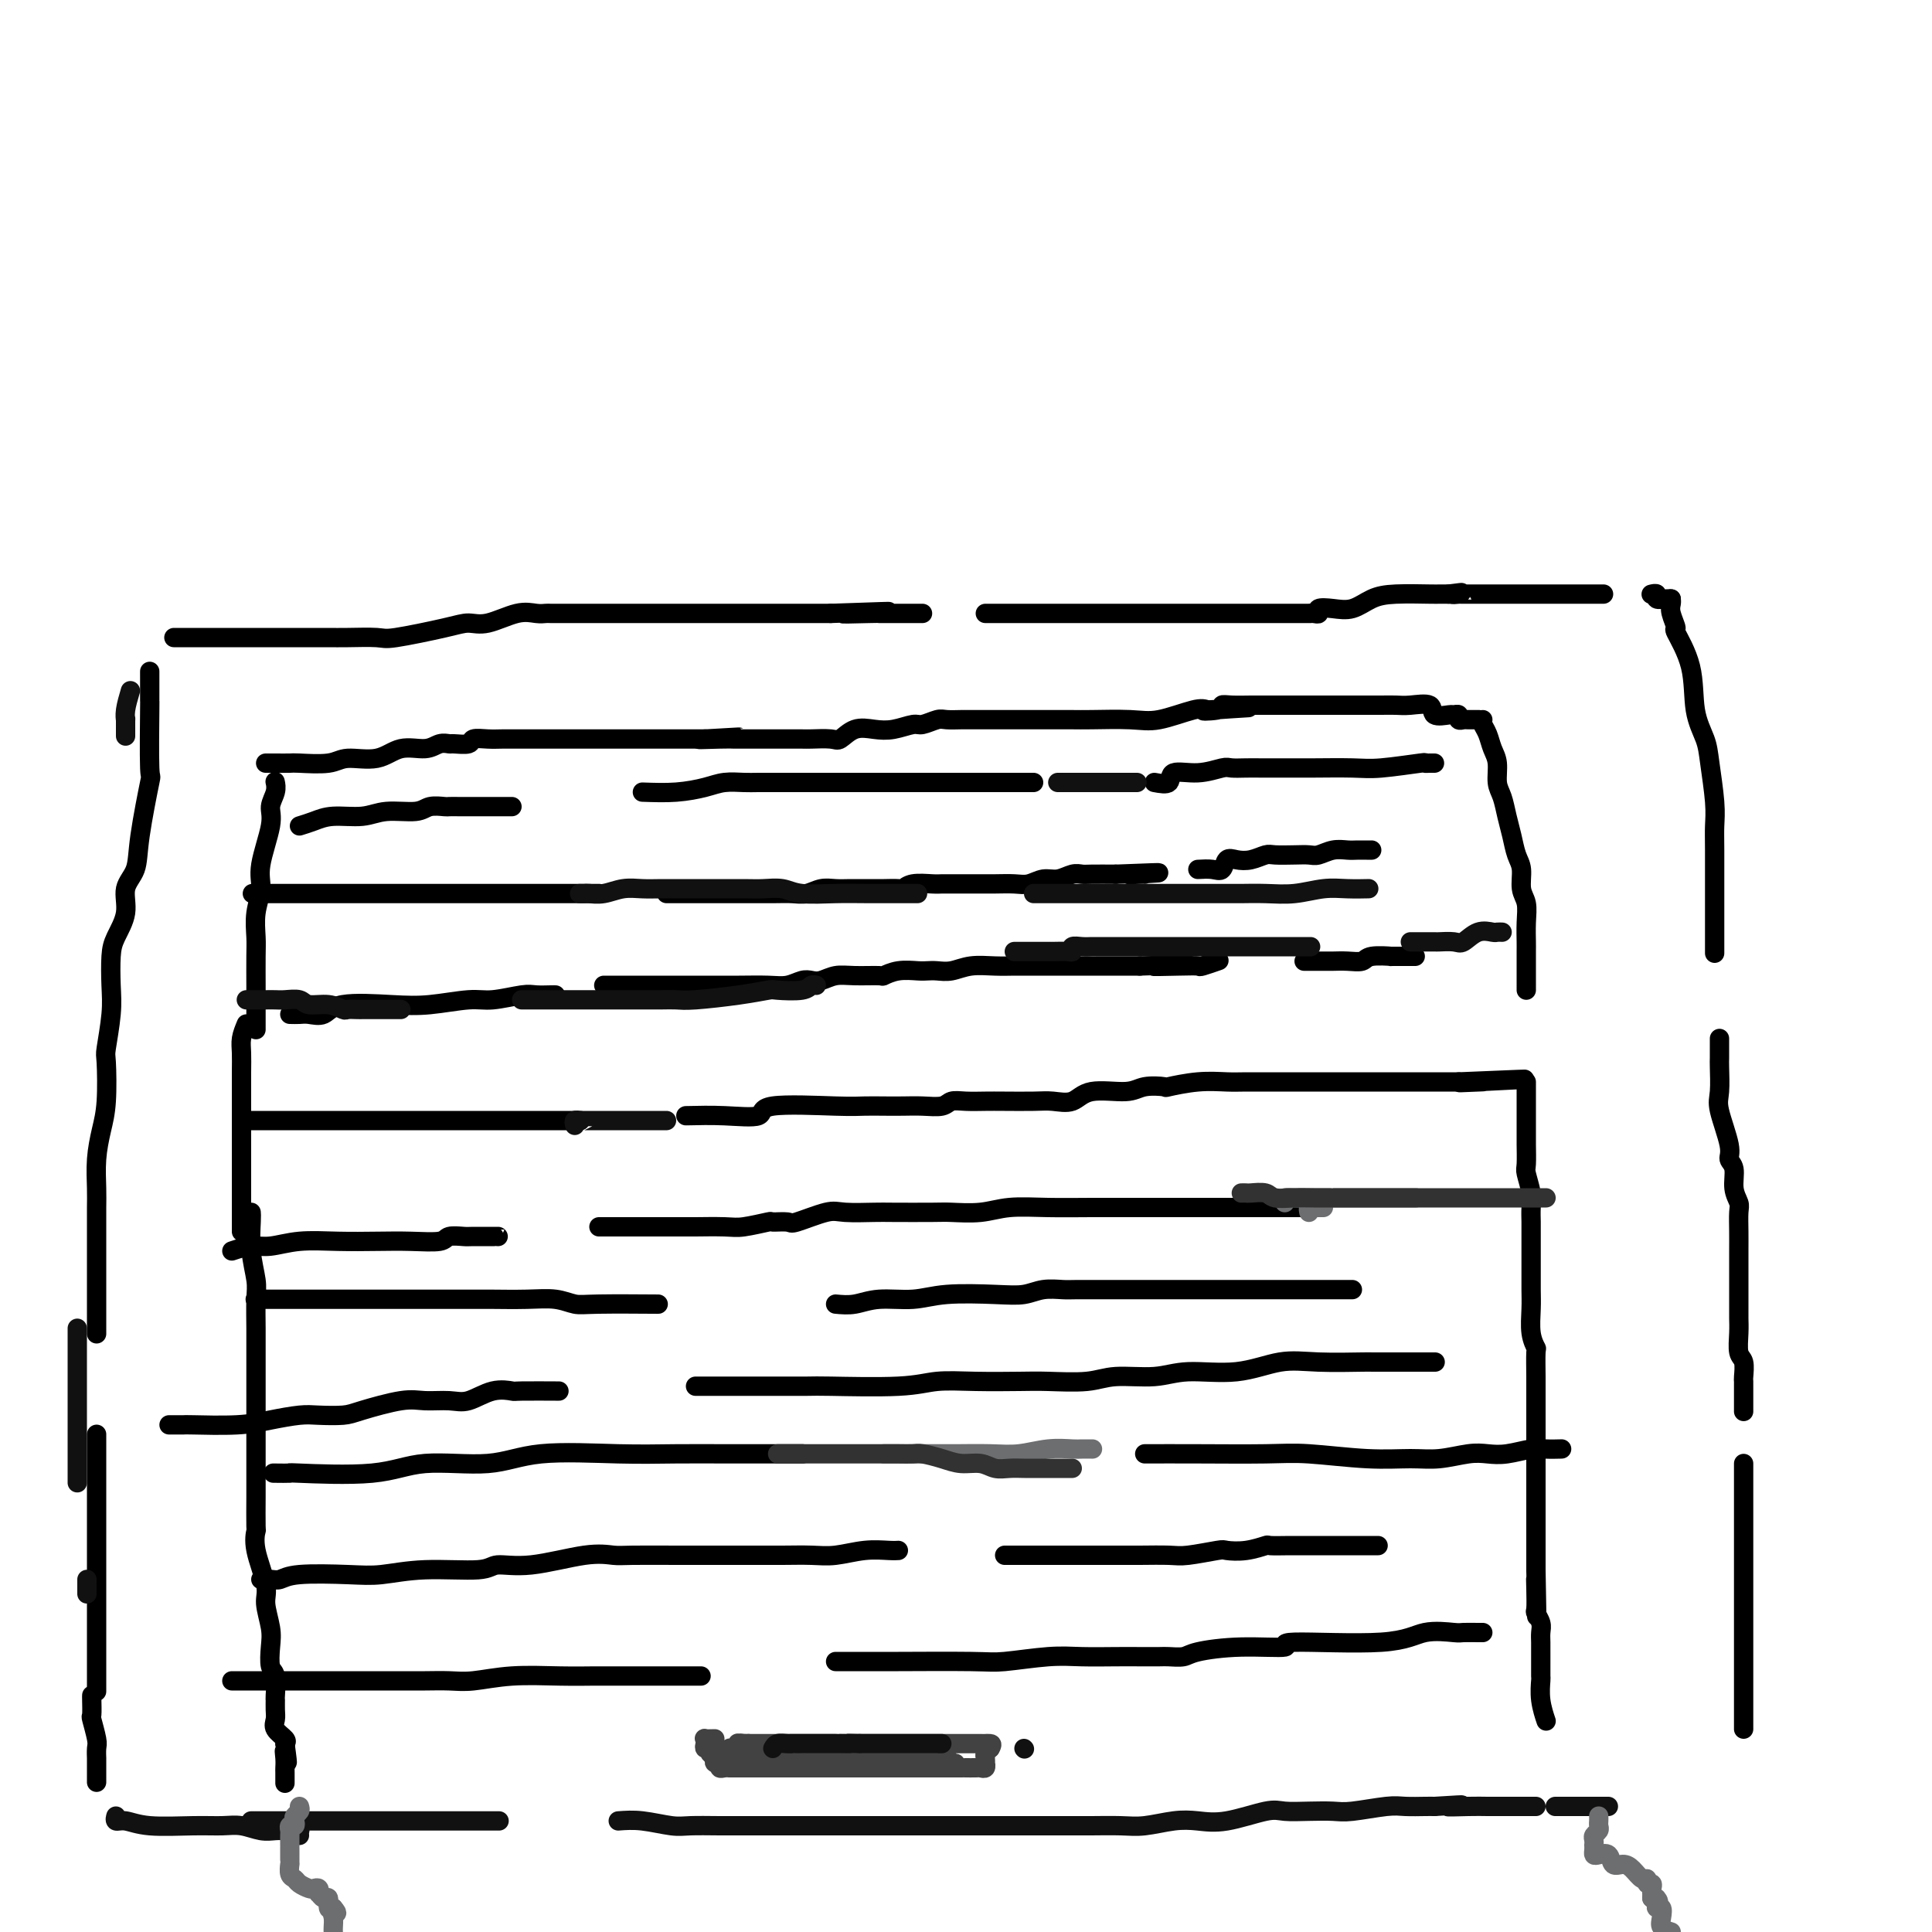 <svg viewBox='0 0 400 400' version='1.1' xmlns='http://www.w3.org/2000/svg' xmlns:xlink='http://www.w3.org/1999/xlink'><g fill='none' stroke='#000000' stroke-width='4' stroke-linecap='round' stroke-linejoin='round'><path d='M31,139c-0.000,0.584 -0.001,1.168 0,1c0.001,-0.168 0.002,-1.088 0,0c-0.002,1.088 -0.008,4.183 0,5c0.008,0.817 0.029,-0.645 0,2c-0.029,2.645 -0.107,9.396 0,12c0.107,2.604 0.398,1.062 0,3c-0.398,1.938 -1.486,7.355 -2,11c-0.514,3.645 -0.453,5.519 -1,7c-0.547,1.481 -1.702,2.569 -2,4c-0.298,1.431 0.261,3.205 0,5c-0.261,1.795 -1.342,3.613 -2,5c-0.658,1.387 -0.895,2.344 -1,4c-0.105,1.656 -0.080,4.010 0,6c0.080,1.990 0.215,3.615 0,6c-0.215,2.385 -0.779,5.528 -1,7c-0.221,1.472 -0.098,1.272 0,3c0.098,1.728 0.170,5.385 0,8c-0.170,2.615 -0.581,4.188 -1,6c-0.419,1.812 -0.844,3.863 -1,6c-0.156,2.137 -0.042,4.361 0,6c0.042,1.639 0.011,2.693 0,4c-0.011,1.307 -0.003,2.866 0,4c0.003,1.134 0.001,1.843 0,3c-0.001,1.157 -0.000,2.760 0,4c0.000,1.240 0.000,2.115 0,3c-0.000,0.885 -0.000,1.778 0,3c0.000,1.222 0.000,2.771 0,4c-0.000,1.229 -0.000,2.139 0,3c0.000,0.861 0.000,1.675 0,2c-0.000,0.325 -0.000,0.163 0,0'/><path d='M20,297c0.000,-0.085 0.000,-0.171 0,1c0.000,1.171 0.000,3.597 0,5c0.000,1.403 0.000,1.782 0,3c0.000,1.218 0.000,3.276 0,5c0.000,1.724 0.000,3.113 0,4c0.000,0.887 0.000,1.272 0,2c0.000,0.728 0.000,1.799 0,3c0.000,1.201 0.000,2.531 0,4c0.000,1.469 0.000,3.078 0,4c-0.000,0.922 -0.000,1.156 0,2c0.000,0.844 0.000,2.296 0,3c0.000,0.704 0.000,0.658 0,1c0.000,0.342 0.000,1.072 0,2c0.000,0.928 -0.000,2.054 0,3c0.000,0.946 0.000,1.711 0,3c0.000,1.289 -0.000,3.102 0,4c0.000,0.898 0.000,0.880 0,1c0.000,0.120 -0.000,0.379 0,1c0.000,0.621 0.000,1.606 0,2c0.000,0.394 0.000,0.197 0,0'/><path d='M36,132c0.718,-0.000 1.435,-0.000 2,0c0.565,0.000 0.977,0.000 2,0c1.023,-0.000 2.658,-0.000 4,0c1.342,0.000 2.390,0.000 4,0c1.610,-0.000 3.783,-0.000 5,0c1.217,0.000 1.477,0.002 4,0c2.523,-0.002 7.308,-0.007 10,0c2.692,0.007 3.290,0.026 5,0c1.710,-0.026 4.531,-0.096 6,0c1.469,0.096 1.586,0.358 4,0c2.414,-0.358 7.126,-1.336 10,-2c2.874,-0.664 3.912,-1.015 5,-1c1.088,0.015 2.227,0.396 4,0c1.773,-0.396 4.181,-1.570 6,-2c1.819,-0.430 3.050,-0.115 4,0c0.950,0.115 1.619,0.031 2,0c0.381,-0.031 0.475,-0.008 1,0c0.525,0.008 1.481,0.002 2,0c0.519,-0.002 0.602,-0.001 1,0c0.398,0.001 1.111,0.000 2,0c0.889,-0.000 1.953,-0.000 3,0c1.047,0.000 2.076,0.000 4,0c1.924,-0.000 4.744,-0.000 7,0c2.256,0.000 3.948,0.000 6,0c2.052,-0.000 4.463,-0.000 7,0c2.537,0.000 5.199,0.000 7,0c1.801,-0.000 2.739,-0.000 4,0c1.261,0.000 2.843,0.000 4,0c1.157,-0.000 1.888,-0.000 3,0c1.112,0.000 2.603,0.000 4,0c1.397,-0.000 2.698,-0.000 4,0'/><path d='M172,127c21.722,-0.774 8.027,-0.207 4,0c-4.027,0.207 1.615,0.056 4,0c2.385,-0.056 1.515,-0.015 2,0c0.485,0.015 2.326,0.004 4,0c1.674,-0.004 3.181,-0.001 4,0c0.819,0.001 0.948,0.000 1,0c0.052,-0.000 0.026,-0.000 0,0'/><path d='M204,127c0.061,0.000 0.122,0.000 1,0c0.878,-0.000 2.574,-0.000 3,0c0.426,0.000 -0.417,0.000 0,0c0.417,-0.000 2.093,-0.000 4,0c1.907,0.000 4.046,0.000 6,0c1.954,-0.000 3.724,-0.000 5,0c1.276,0.000 2.058,0.000 3,0c0.942,-0.000 2.044,-0.000 3,0c0.956,0.000 1.766,0.000 2,0c0.234,-0.000 -0.108,-0.000 0,0c0.108,0.000 0.668,0.000 1,0c0.332,-0.000 0.438,-0.000 1,0c0.562,0.000 1.581,0.000 2,0c0.419,-0.000 0.240,-0.000 1,0c0.760,0.000 2.460,0.000 4,0c1.540,-0.000 2.922,-0.000 6,0c3.078,0.000 7.854,0.000 11,0c3.146,-0.000 4.664,-0.000 6,0c1.336,0.000 2.492,0.001 4,0c1.508,-0.001 3.369,-0.004 4,0c0.631,0.004 0.034,0.015 0,0c-0.034,-0.015 0.497,-0.055 1,0c0.503,0.055 0.980,0.204 1,0c0.020,-0.204 -0.417,-0.762 0,-1c0.417,-0.238 1.688,-0.155 3,0c1.312,0.155 2.665,0.381 4,0c1.335,-0.381 2.650,-1.370 4,-2c1.350,-0.630 2.733,-0.901 5,-1c2.267,-0.099 5.418,-0.027 7,0c1.582,0.027 1.595,0.008 2,0c0.405,-0.008 1.203,-0.004 2,0'/><path d='M300,123c4.650,-0.619 1.774,-0.166 1,0c-0.774,0.166 0.555,0.044 1,0c0.445,-0.044 0.008,-0.012 0,0c-0.008,0.012 0.413,0.003 1,0c0.587,-0.003 1.339,-0.001 2,0c0.661,0.001 1.229,0.000 2,0c0.771,-0.000 1.744,-0.000 3,0c1.256,0.000 2.795,0.000 4,0c1.205,-0.000 2.076,-0.000 3,0c0.924,0.000 1.900,0.000 3,0c1.100,-0.000 2.323,-0.000 3,0c0.677,0.000 0.808,0.000 1,0c0.192,-0.000 0.447,-0.000 1,0c0.553,0.000 1.405,0.000 2,0c0.595,-0.000 0.933,-0.000 1,0c0.067,0.000 -0.136,0.000 0,0c0.136,-0.000 0.611,-0.000 1,0c0.389,0.000 0.692,0.000 1,0c0.308,-0.000 0.621,-0.000 1,0c0.379,0.000 0.822,0.000 1,0c0.178,-0.000 0.089,-0.000 0,0'/><path d='M342,123c-0.127,0.030 -0.255,0.061 0,0c0.255,-0.061 0.891,-0.212 1,0c0.109,0.212 -0.311,0.789 0,1c0.311,0.211 1.353,0.057 2,0c0.647,-0.057 0.899,-0.016 1,0c0.101,0.016 0.050,0.008 0,0'/><path d='M346,124c0.037,0.290 0.073,0.580 0,1c-0.073,0.420 -0.256,0.971 0,2c0.256,1.029 0.951,2.536 1,3c0.049,0.464 -0.548,-0.116 0,1c0.548,1.116 2.242,3.929 3,7c0.758,3.071 0.581,6.400 1,9c0.419,2.600 1.433,4.469 2,6c0.567,1.531 0.688,2.723 1,5c0.312,2.277 0.816,5.639 1,8c0.184,2.361 0.049,3.721 0,5c-0.049,1.279 -0.013,2.476 0,5c0.013,2.524 0.004,6.376 0,8c-0.004,1.624 -0.001,1.021 0,2c0.001,0.979 0.000,3.541 0,5c-0.000,1.459 -0.000,1.814 0,2c0.000,0.186 0.000,0.204 0,1c-0.000,0.796 -0.000,2.370 0,3c0.000,0.630 0.000,0.315 0,0'/><path d='M356,215c0.005,1.597 0.009,3.194 0,4c-0.009,0.806 -0.032,0.821 0,2c0.032,1.179 0.118,3.521 0,5c-0.118,1.479 -0.439,2.093 0,4c0.439,1.907 1.638,5.106 2,7c0.362,1.894 -0.113,2.484 0,3c0.113,0.516 0.815,0.959 1,2c0.185,1.041 -0.147,2.679 0,4c0.147,1.321 0.771,2.324 1,3c0.229,0.676 0.061,1.026 0,2c-0.061,0.974 -0.016,2.572 0,4c0.016,1.428 0.004,2.686 0,4c-0.004,1.314 -0.001,2.685 0,4c0.001,1.315 -0.001,2.573 0,4c0.001,1.427 0.004,3.024 0,4c-0.004,0.976 -0.015,1.330 0,2c0.015,0.670 0.057,1.656 0,3c-0.057,1.344 -0.211,3.045 0,4c0.211,0.955 0.789,1.164 1,2c0.211,0.836 0.057,2.299 0,3c-0.057,0.701 -0.015,0.640 0,1c0.015,0.360 0.004,1.141 0,2c-0.004,0.859 -0.001,1.797 0,2c0.001,0.203 0.000,-0.330 0,0c-0.000,0.330 -0.000,1.523 0,2c0.000,0.477 0.000,0.239 0,0'/><path d='M361,303c0.000,1.445 0.000,2.890 0,4c0.000,1.110 0.000,1.884 0,3c0.000,1.116 0.000,2.574 0,4c0.000,1.426 0.000,2.818 0,4c0.000,1.182 0.000,2.152 0,3c0.000,0.848 0.000,1.573 0,3c0.000,1.427 0.000,3.555 0,5c0.000,1.445 -0.000,2.206 0,3c0.000,0.794 0.000,1.621 0,2c0.000,0.379 0.000,0.309 0,1c0.000,0.691 0.000,2.142 0,3c0.000,0.858 0.000,1.123 0,2c0.000,0.877 0.000,2.366 0,3c0.000,0.634 0.000,0.411 0,1c0.000,0.589 0.000,1.988 0,3c0.000,1.012 0.000,1.636 0,2c0.000,0.364 0.000,0.468 0,1c0.000,0.532 0.000,1.491 0,2c0.000,0.509 0.000,0.567 0,1c0.000,0.433 0.000,1.240 0,2c0.000,0.760 0.000,1.474 0,2c0.000,0.526 0.000,0.865 0,1c0.000,0.135 0.000,0.068 0,0'/><path d='M19,351c-0.008,0.084 -0.016,0.168 0,1c0.016,0.832 0.057,2.413 0,3c-0.057,0.587 -0.211,0.180 0,1c0.211,0.820 0.789,2.868 1,4c0.211,1.132 0.057,1.350 0,2c-0.057,0.650 -0.015,1.732 0,2c0.015,0.268 0.004,-0.278 0,0c-0.004,0.278 -0.001,1.381 0,2c0.001,0.619 0.000,0.753 0,1c-0.000,0.247 -0.000,0.605 0,1c0.000,0.395 0.000,0.827 0,1c-0.000,0.173 -0.000,0.086 0,0'/><path d='M57,162c-0.035,-0.153 -0.070,-0.306 0,0c0.070,0.306 0.244,1.070 0,2c-0.244,0.930 -0.906,2.025 -1,3c-0.094,0.975 0.381,1.829 0,4c-0.381,2.171 -1.619,5.660 -2,8c-0.381,2.340 0.094,3.533 0,5c-0.094,1.467 -0.757,3.208 -1,5c-0.243,1.792 -0.065,3.635 0,5c0.065,1.365 0.017,2.252 0,4c-0.017,1.748 -0.005,4.357 0,6c0.005,1.643 0.001,2.322 0,3c-0.001,0.678 -0.000,1.357 0,2c0.000,0.643 0.000,1.250 0,2c-0.000,0.750 -0.000,1.643 0,2c0.000,0.357 0.000,0.179 0,0'/><path d='M52,251c0.030,0.327 0.061,0.653 0,2c-0.061,1.347 -0.212,3.714 0,6c0.212,2.286 0.789,4.491 1,6c0.211,1.509 0.057,2.322 0,4c-0.057,1.678 -0.015,4.220 0,6c0.015,1.780 0.004,2.798 0,4c-0.004,1.202 -0.001,2.589 0,4c0.001,1.411 0.000,2.846 0,4c-0.000,1.154 -0.000,2.027 0,3c0.000,0.973 0.000,2.045 0,3c-0.000,0.955 0.000,1.792 0,3c-0.000,1.208 -0.000,2.787 0,4c0.000,1.213 0.001,2.060 0,3c-0.001,0.940 -0.002,1.974 0,3c0.002,1.026 0.008,2.046 0,4c-0.008,1.954 -0.031,4.842 0,6c0.031,1.158 0.117,0.585 0,1c-0.117,0.415 -0.438,1.817 0,4c0.438,2.183 1.633,5.145 2,7c0.367,1.855 -0.094,2.602 0,4c0.094,1.398 0.743,3.447 1,5c0.257,1.553 0.121,2.611 0,4c-0.121,1.389 -0.229,3.110 0,4c0.229,0.890 0.794,0.948 1,2c0.206,1.052 0.053,3.097 0,4c-0.053,0.903 -0.007,0.665 0,1c0.007,0.335 -0.026,1.242 0,2c0.026,0.758 0.110,1.368 0,2c-0.110,0.632 -0.414,1.285 0,2c0.414,0.715 1.547,1.490 2,2c0.453,0.510 0.227,0.755 0,1'/><path d='M59,361c0.928,6.611 0.249,3.138 0,2c-0.249,-1.138 -0.067,0.060 0,1c0.067,0.940 0.018,1.623 0,2c-0.018,0.377 -0.005,0.448 0,1c0.005,0.552 0.001,1.586 0,2c-0.001,0.414 -0.001,0.207 0,0'/><path d='M55,158c0.523,-0.003 1.047,-0.005 2,0c0.953,0.005 2.337,0.018 3,0c0.663,-0.018 0.605,-0.065 2,0c1.395,0.065 4.243,0.243 6,0c1.757,-0.243 2.424,-0.906 4,-1c1.576,-0.094 4.062,0.381 6,0c1.938,-0.381 3.329,-1.619 5,-2c1.671,-0.381 3.621,0.095 5,0c1.379,-0.095 2.185,-0.761 3,-1c0.815,-0.239 1.639,-0.050 2,0c0.361,0.050 0.260,-0.039 1,0c0.740,0.039 2.323,0.207 3,0c0.677,-0.207 0.449,-0.787 1,-1c0.551,-0.213 1.880,-0.057 3,0c1.120,0.057 2.031,0.015 3,0c0.969,-0.015 1.998,-0.004 3,0c1.002,0.004 1.979,0.001 3,0c1.021,-0.001 2.088,-0.000 3,0c0.912,0.000 1.670,0.000 2,0c0.330,-0.000 0.231,-0.000 1,0c0.769,0.000 2.405,0.000 4,0c1.595,-0.000 3.147,-0.000 5,0c1.853,0.000 4.006,0.000 5,0c0.994,-0.000 0.827,-0.000 2,0c1.173,0.000 3.684,0.000 5,0c1.316,-0.000 1.435,-0.000 2,0c0.565,0.000 1.575,0.000 2,0c0.425,-0.000 0.264,-0.000 1,0c0.736,0.000 2.368,0.000 4,0'/><path d='M146,153c13.937,-0.774 3.279,-0.207 0,0c-3.279,0.207 0.820,0.056 3,0c2.180,-0.056 2.440,-0.015 3,0c0.560,0.015 1.418,0.004 3,0c1.582,-0.004 3.888,-0.002 5,0c1.112,0.002 1.032,0.002 2,0c0.968,-0.002 2.986,-0.008 4,0c1.014,0.008 1.026,0.030 2,0c0.974,-0.030 2.910,-0.112 4,0c1.090,0.112 1.336,0.418 2,0c0.664,-0.418 1.748,-1.561 3,-2c1.252,-0.439 2.671,-0.174 4,0c1.329,0.174 2.567,0.257 4,0c1.433,-0.257 3.059,-0.853 4,-1c0.941,-0.147 1.195,0.157 2,0c0.805,-0.157 2.161,-0.774 3,-1c0.839,-0.226 1.159,-0.061 2,0c0.841,0.061 2.201,0.016 3,0c0.799,-0.016 1.035,-0.004 1,0c-0.035,0.004 -0.342,0.001 0,0c0.342,-0.001 1.332,-0.000 2,0c0.668,0.000 1.015,0.000 2,0c0.985,-0.000 2.608,0.000 4,0c1.392,-0.000 2.553,-0.001 4,0c1.447,0.001 3.181,0.002 5,0c1.819,-0.002 3.723,-0.008 5,0c1.277,0.008 1.928,0.030 4,0c2.072,-0.030 5.566,-0.111 8,0c2.434,0.111 3.809,0.415 6,0c2.191,-0.415 5.197,-1.547 7,-2c1.803,-0.453 2.401,-0.226 3,0'/><path d='M250,147c16.266,-0.944 4.931,-0.306 1,0c-3.931,0.306 -0.460,0.278 1,0c1.460,-0.278 0.907,-0.807 1,-1c0.093,-0.193 0.831,-0.052 2,0c1.169,0.052 2.769,0.014 4,0c1.231,-0.014 2.095,-0.004 4,0c1.905,0.004 4.853,0.001 7,0c2.147,-0.001 3.493,-0.000 5,0c1.507,0.000 3.176,0.000 4,0c0.824,-0.000 0.804,0.000 1,0c0.196,-0.000 0.608,-0.000 1,0c0.392,0.000 0.764,0.001 1,0c0.236,-0.001 0.337,-0.002 1,0c0.663,0.002 1.888,0.008 3,0c1.112,-0.008 2.113,-0.030 3,0c0.887,0.030 1.662,0.114 3,0c1.338,-0.114 3.238,-0.424 4,0c0.762,0.424 0.385,1.581 1,2c0.615,0.419 2.221,0.098 3,0c0.779,-0.098 0.732,0.026 1,0c0.268,-0.026 0.850,-0.203 1,0c0.150,0.203 -0.131,0.786 0,1c0.131,0.214 0.674,0.057 1,0c0.326,-0.057 0.434,-0.015 1,0c0.566,0.015 1.590,0.004 2,0c0.410,-0.004 0.205,-0.002 0,0'/><path d='M307,149c-0.091,0.270 -0.183,0.541 0,1c0.183,0.459 0.640,1.108 1,2c0.360,0.892 0.621,2.027 1,3c0.379,0.973 0.875,1.785 1,3c0.125,1.215 -0.122,2.832 0,4c0.122,1.168 0.611,1.886 1,3c0.389,1.114 0.678,2.623 1,4c0.322,1.377 0.679,2.622 1,4c0.321,1.378 0.608,2.888 1,4c0.392,1.112 0.890,1.825 1,3c0.110,1.175 -0.167,2.813 0,4c0.167,1.187 0.777,1.924 1,3c0.223,1.076 0.060,2.491 0,4c-0.060,1.509 -0.016,3.112 0,4c0.016,0.888 0.004,1.061 0,2c-0.004,0.939 -0.001,2.643 0,4c0.001,1.357 0.000,2.365 0,3c-0.000,0.635 -0.000,0.896 0,1c0.000,0.104 0.000,0.052 0,0'/><path d='M316,224c0.000,0.536 0.000,1.072 0,2c-0.000,0.928 -0.001,2.249 0,4c0.001,1.751 0.004,3.932 0,5c-0.004,1.068 -0.015,1.023 0,2c0.015,0.977 0.057,2.976 0,4c-0.057,1.024 -0.211,1.074 0,2c0.211,0.926 0.789,2.729 1,4c0.211,1.271 0.057,2.009 0,3c-0.057,0.991 -0.015,2.236 0,3c0.015,0.764 0.004,1.049 0,2c-0.004,0.951 -0.002,2.568 0,4c0.002,1.432 0.004,2.679 0,4c-0.004,1.321 -0.015,2.718 0,4c0.015,1.282 0.057,2.450 0,4c-0.057,1.550 -0.211,3.481 0,5c0.211,1.519 0.789,2.624 1,3c0.211,0.376 0.057,0.021 0,1c-0.057,0.979 -0.015,3.291 0,5c0.015,1.709 0.004,2.814 0,4c-0.004,1.186 -0.001,2.454 0,4c0.001,1.546 0.000,3.371 0,4c-0.000,0.629 -0.000,0.061 0,1c0.000,0.939 0.000,3.385 0,5c-0.000,1.615 -0.000,2.401 0,3c0.000,0.599 0.000,1.013 0,2c-0.000,0.987 -0.000,2.548 0,3c0.000,0.452 0.000,-0.205 0,1c-0.000,1.205 -0.000,4.271 0,6c0.000,1.729 0.000,2.119 0,3c-0.000,0.881 -0.000,2.252 0,3c0.000,0.748 0.000,0.874 0,1'/><path d='M318,325c0.311,16.593 0.087,7.576 0,4c-0.087,-3.576 -0.037,-1.713 0,0c0.037,1.713 0.063,3.274 0,4c-0.063,0.726 -0.213,0.618 0,1c0.213,0.382 0.789,1.256 1,2c0.211,0.744 0.056,1.359 0,2c-0.056,0.641 -0.015,1.307 0,2c0.015,0.693 0.003,1.412 0,2c-0.003,0.588 0.003,1.044 0,2c-0.003,0.956 -0.015,2.410 0,3c0.015,0.590 0.056,0.316 0,1c-0.056,0.684 -0.211,2.328 0,4c0.211,1.672 0.788,3.373 1,4c0.212,0.627 0.061,0.179 0,0c-0.061,-0.179 -0.030,-0.090 0,0'/><path d='M51,212c-0.423,1.017 -0.845,2.033 -1,3c-0.155,0.967 -0.041,1.884 0,3c0.041,1.116 0.011,2.430 0,4c-0.011,1.570 -0.003,3.395 0,4c0.003,0.605 0.001,-0.010 0,1c-0.001,1.010 -0.000,3.645 0,5c0.000,1.355 0.000,1.430 0,2c-0.000,0.570 -0.000,1.637 0,2c0.000,0.363 0.000,0.023 0,1c-0.000,0.977 -0.000,3.270 0,4c0.000,0.730 0.000,-0.104 0,0c-0.000,0.104 -0.000,1.145 0,2c0.000,0.855 0.000,1.523 0,2c-0.000,0.477 -0.000,0.761 0,1c0.000,0.239 0.000,0.431 0,1c-0.000,0.569 -0.000,1.514 0,2c0.000,0.486 0.000,0.512 0,1c-0.000,0.488 -0.000,1.437 0,2c0.000,0.563 0.000,0.738 0,1c-0.000,0.262 -0.000,0.609 0,1c0.000,0.391 0.000,0.826 0,1c-0.000,0.174 -0.000,0.087 0,0'/><path d='M62,171c0.968,-0.301 1.936,-0.601 3,-1c1.064,-0.399 2.223,-0.895 4,-1c1.777,-0.105 4.172,0.182 6,0c1.828,-0.182 3.091,-0.833 5,-1c1.909,-0.167 4.465,0.152 6,0c1.535,-0.152 2.048,-0.773 3,-1c0.952,-0.227 2.342,-0.061 3,0c0.658,0.061 0.584,0.016 1,0c0.416,-0.016 1.323,-0.004 2,0c0.677,0.004 1.124,0.001 2,0c0.876,-0.001 2.182,-0.000 3,0c0.818,0.000 1.147,0.000 2,0c0.853,-0.000 2.230,-0.000 3,0c0.770,0.000 0.934,0.000 1,0c0.066,-0.000 0.033,-0.000 0,0'/><path d='M133,164c2.373,0.083 4.745,0.166 7,0c2.255,-0.166 4.392,-0.580 6,-1c1.608,-0.420 2.687,-0.845 4,-1c1.313,-0.155 2.859,-0.042 4,0c1.141,0.042 1.876,0.011 3,0c1.124,-0.011 2.636,-0.003 3,0c0.364,0.003 -0.420,0.001 0,0c0.420,-0.001 2.045,-0.000 3,0c0.955,0.000 1.242,0.000 2,0c0.758,-0.000 1.988,-0.000 3,0c1.012,0.000 1.806,0.000 3,0c1.194,-0.000 2.788,-0.000 4,0c1.212,0.000 2.044,0.000 3,0c0.956,-0.000 2.037,-0.000 3,0c0.963,0.000 1.807,0.000 3,0c1.193,-0.000 2.733,-0.000 4,0c1.267,0.000 2.259,0.000 4,0c1.741,-0.000 4.230,-0.000 6,0c1.770,0.000 2.821,0.000 4,0c1.179,-0.000 2.488,-0.000 4,0c1.512,0.000 3.228,0.000 4,0c0.772,-0.000 0.599,-0.000 1,0c0.401,0.000 1.377,0.000 2,0c0.623,-0.000 0.892,-0.000 1,0c0.108,0.000 0.054,0.000 0,0'/><path d='M239,162c1.269,0.235 2.538,0.469 3,0c0.462,-0.469 0.119,-1.642 1,-2c0.881,-0.358 2.988,0.100 5,0c2.012,-0.100 3.930,-0.759 5,-1c1.070,-0.241 1.291,-0.065 2,0c0.709,0.065 1.907,0.017 3,0c1.093,-0.017 2.081,-0.005 3,0c0.919,0.005 1.770,0.002 3,0c1.230,-0.002 2.838,-0.004 4,0c1.162,0.004 1.876,0.015 4,0c2.124,-0.015 5.658,-0.057 8,0c2.342,0.057 3.493,0.211 6,0c2.507,-0.211 6.371,-0.789 8,-1c1.629,-0.211 1.024,-0.057 1,0c-0.024,0.057 0.532,0.015 1,0c0.468,-0.015 0.848,-0.004 1,0c0.152,0.004 0.076,0.002 0,0'/><path d='M53,185c-0.666,0.000 -1.333,0.000 0,0c1.333,0.000 4.664,0.000 8,0c3.336,-0.000 6.676,0.000 9,0c2.324,0.000 3.632,0.000 6,0c2.368,0.000 5.798,0.000 8,0c2.202,0.000 3.178,-0.000 4,0c0.822,0.000 1.492,0.000 3,0c1.508,0.000 3.855,0.000 5,0c1.145,0.000 1.086,0.000 2,0c0.914,0.000 2.799,0.000 4,0c1.201,0.000 1.717,0.000 3,0c1.283,-0.000 3.333,0.000 5,0c1.667,0.000 2.951,0.000 4,0c1.049,0.000 1.863,0.000 3,0c1.137,0.000 2.596,-0.000 3,0c0.404,0.000 -0.245,-0.000 0,0c0.245,0.000 1.386,-0.000 2,0c0.614,0.000 0.701,-0.000 1,0c0.299,0.000 0.811,-0.000 1,0c0.189,0.000 0.054,-0.000 0,0c-0.054,0.000 -0.027,0.000 0,0'/><path d='M138,185c0.149,-0.000 0.299,-0.000 1,0c0.701,0.000 1.955,0.000 3,0c1.045,-0.000 1.883,-0.000 3,0c1.117,0.000 2.515,0.001 4,0c1.485,-0.001 3.058,-0.004 5,0c1.942,0.004 4.252,0.015 6,0c1.748,-0.015 2.932,-0.057 4,0c1.068,0.057 2.019,0.211 3,0c0.981,-0.211 1.993,-0.789 3,-1c1.007,-0.211 2.011,-0.057 3,0c0.989,0.057 1.965,0.015 3,0c1.035,-0.015 2.130,-0.004 3,0c0.870,0.004 1.514,0.002 2,0c0.486,-0.002 0.814,-0.004 1,0c0.186,0.004 0.231,0.015 1,0c0.769,-0.015 2.261,-0.057 3,0c0.739,0.057 0.723,0.211 1,0c0.277,-0.211 0.846,-0.789 2,-1c1.154,-0.211 2.891,-0.057 4,0c1.109,0.057 1.588,0.015 2,0c0.412,-0.015 0.757,-0.003 2,0c1.243,0.003 3.386,-0.003 5,0c1.614,0.003 2.700,0.016 4,0c1.300,-0.016 2.813,-0.061 4,0c1.187,0.061 2.048,0.226 3,0c0.952,-0.226 1.996,-0.845 3,-1c1.004,-0.155 1.968,0.155 3,0c1.032,-0.155 2.132,-0.773 3,-1c0.868,-0.227 1.503,-0.061 2,0c0.497,0.061 0.856,0.017 2,0c1.144,-0.017 3.072,-0.009 5,0'/><path d='M231,181c15.249,-0.619 6.871,-0.166 4,0c-2.871,0.166 -0.234,0.045 1,0c1.234,-0.045 1.067,-0.013 1,0c-0.067,0.013 -0.033,0.006 0,0'/><path d='M248,180c1.060,-0.060 2.121,-0.120 3,0c0.879,0.120 1.577,0.421 2,0c0.423,-0.421 0.573,-1.563 1,-2c0.427,-0.437 1.132,-0.170 2,0c0.868,0.170 1.899,0.241 3,0c1.101,-0.241 2.272,-0.796 3,-1c0.728,-0.204 1.013,-0.059 2,0c0.987,0.059 2.677,0.030 4,0c1.323,-0.030 2.280,-0.061 3,0c0.720,0.061 1.205,0.212 2,0c0.795,-0.212 1.901,-0.789 3,-1c1.099,-0.211 2.189,-0.057 3,0c0.811,0.057 1.341,0.015 2,0c0.659,-0.015 1.447,-0.004 2,0c0.553,0.004 0.872,0.001 1,0c0.128,-0.001 0.064,-0.001 0,0'/><path d='M60,210c0.696,0.016 1.391,0.032 2,0c0.609,-0.032 1.131,-0.113 2,0c0.869,0.113 2.084,0.418 3,0c0.916,-0.418 1.533,-1.561 4,-2c2.467,-0.439 6.783,-0.174 10,0c3.217,0.174 5.336,0.257 8,0c2.664,-0.257 5.873,-0.853 8,-1c2.127,-0.147 3.172,0.157 5,0c1.828,-0.157 4.437,-0.774 6,-1c1.563,-0.226 2.079,-0.061 3,0c0.921,0.061 2.248,0.016 3,0c0.752,-0.016 0.929,-0.005 1,0c0.071,0.005 0.035,0.002 0,0'/><path d='M125,204c1.134,0.000 2.268,0.000 3,0c0.732,-0.000 1.062,-0.000 3,0c1.938,0.000 5.486,0.000 7,0c1.514,-0.000 0.996,-0.000 1,0c0.004,0.000 0.532,0.001 2,0c1.468,-0.001 3.878,-0.004 6,0c2.122,0.004 3.958,0.015 6,0c2.042,-0.015 4.290,-0.056 6,0c1.710,0.056 2.884,0.207 4,0c1.116,-0.207 2.176,-0.773 3,-1c0.824,-0.227 1.412,-0.114 2,0c0.588,0.114 1.175,0.228 2,0c0.825,-0.228 1.889,-0.797 3,-1c1.111,-0.203 2.269,-0.040 4,0c1.731,0.040 4.035,-0.042 5,0c0.965,0.042 0.589,0.207 1,0c0.411,-0.207 1.607,-0.787 3,-1c1.393,-0.213 2.983,-0.061 4,0c1.017,0.061 1.461,0.030 2,0c0.539,-0.030 1.173,-0.061 2,0c0.827,0.061 1.848,0.212 3,0c1.152,-0.212 2.436,-0.789 4,-1c1.564,-0.211 3.410,-0.057 5,0c1.590,0.057 2.925,0.015 4,0c1.075,-0.015 1.890,-0.004 3,0c1.110,0.004 2.516,0.001 4,0c1.484,-0.001 3.047,-0.000 5,0c1.953,0.000 4.295,0.000 6,0c1.705,-0.000 2.773,-0.000 4,0c1.227,0.000 2.614,0.000 4,0'/><path d='M236,200c17.899,-0.620 7.147,-0.170 4,0c-3.147,0.170 1.311,0.059 4,0c2.689,-0.059 3.607,-0.067 4,0c0.393,0.067 0.260,0.210 1,0c0.740,-0.210 2.354,-0.774 3,-1c0.646,-0.226 0.323,-0.113 0,0'/><path d='M270,199c0.125,0.001 0.250,0.001 1,0c0.750,-0.001 2.123,-0.004 3,0c0.877,0.004 1.256,0.015 2,0c0.744,-0.015 1.852,-0.057 3,0c1.148,0.057 2.336,0.211 3,0c0.664,-0.211 0.805,-0.789 2,-1c1.195,-0.211 3.445,-0.057 4,0c0.555,0.057 -0.583,0.015 0,0c0.583,-0.015 2.888,-0.004 4,0c1.112,0.004 1.032,0.001 1,0c-0.032,-0.001 -0.016,-0.001 0,0'/><path d='M51,232c1.755,0.000 3.510,0.000 5,0c1.490,0.000 2.716,0.000 6,0c3.284,0.000 8.626,0.000 13,0c4.374,-0.000 7.780,-0.000 11,0c3.220,0.000 6.255,0.000 9,0c2.745,0.000 5.199,0.000 7,0c1.801,-0.000 2.947,0.000 4,0c1.053,0.000 2.013,0.000 3,0c0.987,0.000 2.002,-0.000 3,0c0.998,0.000 1.979,0.000 3,0c1.021,-0.000 2.083,0.000 3,0c0.917,0.000 1.691,0.000 2,0c0.309,-0.000 0.155,0.000 0,0'/><path d='M142,231c2.585,-0.061 5.170,-0.121 8,0c2.830,0.121 5.905,0.425 7,0c1.095,-0.425 0.211,-1.578 3,-2c2.789,-0.422 9.252,-0.113 13,0c3.748,0.113 4.779,0.031 6,0c1.221,-0.031 2.630,-0.012 4,0c1.370,0.012 2.701,0.017 4,0c1.299,-0.017 2.567,-0.057 4,0c1.433,0.057 3.031,0.211 4,0c0.969,-0.211 1.309,-0.789 2,-1c0.691,-0.211 1.734,-0.057 3,0c1.266,0.057 2.755,0.017 4,0c1.245,-0.017 2.248,-0.012 4,0c1.752,0.012 4.255,0.033 6,0c1.745,-0.033 2.734,-0.118 4,0c1.266,0.118 2.810,0.438 4,0c1.190,-0.438 2.027,-1.633 4,-2c1.973,-0.367 5.082,0.094 7,0c1.918,-0.094 2.645,-0.743 4,-1c1.355,-0.257 3.336,-0.121 4,0c0.664,0.121 0.009,0.229 1,0c0.991,-0.229 3.627,-0.793 6,-1c2.373,-0.207 4.482,-0.055 6,0c1.518,0.055 2.445,0.015 4,0c1.555,-0.015 3.737,-0.004 6,0c2.263,0.004 4.606,0.001 7,0c2.394,-0.001 4.838,-0.000 7,0c2.162,0.000 4.044,0.000 6,0c1.956,-0.000 3.988,-0.000 6,0c2.012,0.000 4.003,0.000 6,0c1.997,-0.000 3.998,-0.000 6,0'/><path d='M302,224c25.381,-1.083 8.833,-0.292 3,0c-5.833,0.292 -0.952,0.083 1,0c1.952,-0.083 0.976,-0.042 0,0'/><path d='M48,259c1.369,-0.453 2.738,-0.906 4,-1c1.262,-0.094 2.418,0.171 4,0c1.582,-0.171 3.590,-0.777 6,-1c2.410,-0.223 5.221,-0.064 8,0c2.779,0.064 5.526,0.031 8,0c2.474,-0.031 4.677,-0.061 7,0c2.323,0.061 4.767,0.212 6,0c1.233,-0.212 1.254,-0.789 2,-1c0.746,-0.211 2.218,-0.057 3,0c0.782,0.057 0.875,0.015 2,0c1.125,-0.015 3.281,-0.004 4,0c0.719,0.004 0.001,0.001 0,0c-0.001,-0.001 0.714,-0.000 1,0c0.286,0.000 0.143,0.000 0,0'/><path d='M124,254c1.338,0.001 2.676,0.001 6,0c3.324,-0.001 8.632,-0.004 11,0c2.368,0.004 1.794,0.015 3,0c1.206,-0.015 4.190,-0.057 6,0c1.810,0.057 2.445,0.214 4,0c1.555,-0.214 4.030,-0.797 5,-1c0.970,-0.203 0.434,-0.026 1,0c0.566,0.026 2.235,-0.098 3,0c0.765,0.098 0.626,0.419 2,0c1.374,-0.419 4.262,-1.576 6,-2c1.738,-0.424 2.325,-0.114 4,0c1.675,0.114 4.439,0.032 6,0c1.561,-0.032 1.919,-0.012 4,0c2.081,0.012 5.883,0.017 8,0c2.117,-0.017 2.548,-0.057 4,0c1.452,0.057 3.925,0.211 6,0c2.075,-0.211 3.752,-0.789 6,-1c2.248,-0.211 5.067,-0.057 8,0c2.933,0.057 5.978,0.015 9,0c3.022,-0.015 6.019,-0.004 9,0c2.981,0.004 5.947,0.001 9,0c3.053,-0.001 6.194,-0.000 9,0c2.806,0.000 5.277,0.000 7,0c1.723,-0.000 2.696,-0.000 4,0c1.304,0.000 2.938,0.000 4,0c1.062,-0.000 1.553,-0.000 2,0c0.447,0.000 0.851,0.000 1,0c0.149,-0.000 0.043,-0.000 0,0c-0.043,0.000 -0.021,0.000 0,0'/><path d='M53,269c-0.247,0.000 -0.494,0.000 1,0c1.494,-0.000 4.731,-0.000 8,0c3.269,0.000 6.572,0.000 9,0c2.428,-0.000 3.983,-0.000 6,0c2.017,0.000 4.498,0.000 6,0c1.502,-0.000 2.026,-0.000 4,0c1.974,0.000 5.398,0.000 7,0c1.602,-0.000 1.383,-0.001 2,0c0.617,0.001 2.069,0.004 3,0c0.931,-0.004 1.339,-0.015 3,0c1.661,0.015 4.573,0.057 7,0c2.427,-0.057 4.369,-0.211 6,0c1.631,0.211 2.953,0.789 4,1c1.047,0.211 1.820,0.057 5,0c3.180,-0.057 8.766,-0.016 11,0c2.234,0.016 1.117,0.008 0,0'/><path d='M173,270c1.299,0.121 2.597,0.242 4,0c1.403,-0.242 2.910,-0.849 5,-1c2.090,-0.151 4.764,0.152 7,0c2.236,-0.152 4.034,-0.759 7,-1c2.966,-0.241 7.099,-0.117 10,0c2.901,0.117 4.572,0.228 6,0c1.428,-0.228 2.615,-0.793 4,-1c1.385,-0.207 2.968,-0.055 4,0c1.032,0.055 1.513,0.015 3,0c1.487,-0.015 3.979,-0.004 6,0c2.021,0.004 3.571,0.001 4,0c0.429,-0.001 -0.263,-0.000 2,0c2.263,0.000 7.481,0.000 11,0c3.519,-0.000 5.340,-0.000 6,0c0.660,0.000 0.159,0.000 2,0c1.841,-0.000 6.025,-0.000 8,0c1.975,0.000 1.742,0.000 3,0c1.258,-0.000 4.008,-0.000 5,0c0.992,0.000 0.227,0.000 1,0c0.773,-0.000 3.083,-0.000 4,0c0.917,0.000 0.442,0.000 1,0c0.558,-0.000 2.150,-0.000 3,0c0.850,0.000 0.957,0.000 1,0c0.043,-0.000 0.021,-0.000 0,0'/><path d='M35,295c1.269,0.006 2.538,0.012 3,0c0.462,-0.012 0.117,-0.042 2,0c1.883,0.042 5.996,0.155 9,0c3.004,-0.155 4.900,-0.579 7,-1c2.100,-0.421 4.403,-0.838 6,-1c1.597,-0.162 2.488,-0.068 4,0c1.512,0.068 3.647,0.109 5,0c1.353,-0.109 1.925,-0.367 4,-1c2.075,-0.633 5.653,-1.641 8,-2c2.347,-0.359 3.463,-0.068 5,0c1.537,0.068 3.494,-0.087 5,0c1.506,0.087 2.559,0.416 4,0c1.441,-0.416 3.268,-1.575 5,-2c1.732,-0.425 3.367,-0.114 4,0c0.633,0.114 0.262,0.030 2,0c1.738,-0.030 5.583,-0.008 7,0c1.417,0.008 0.405,0.002 0,0c-0.405,-0.002 -0.202,-0.001 0,0'/><path d='M144,287c2.033,0.001 4.065,0.001 6,0c1.935,-0.001 3.771,-0.004 7,0c3.229,0.004 7.850,0.015 10,0c2.150,-0.015 1.828,-0.057 5,0c3.172,0.057 9.839,0.211 14,0c4.161,-0.211 5.817,-0.787 8,-1c2.183,-0.213 4.895,-0.061 8,0c3.105,0.061 6.605,0.032 9,0c2.395,-0.032 3.686,-0.065 6,0c2.314,0.065 5.652,0.230 8,0c2.348,-0.230 3.708,-0.854 6,-1c2.292,-0.146 5.518,0.185 8,0c2.482,-0.185 4.221,-0.887 7,-1c2.779,-0.113 6.600,0.362 10,0c3.400,-0.362 6.381,-1.561 9,-2c2.619,-0.439 4.875,-0.118 8,0c3.125,0.118 7.117,0.032 9,0c1.883,-0.032 1.655,-0.008 2,0c0.345,0.008 1.263,0.002 2,0c0.737,-0.002 1.292,-0.001 2,0c0.708,0.001 1.568,0.000 2,0c0.432,-0.000 0.435,-0.000 1,0c0.565,0.000 1.693,0.000 2,0c0.307,-0.000 -0.205,-0.000 0,0c0.205,0.000 1.127,0.000 2,0c0.873,-0.000 1.697,-0.000 2,0c0.303,0.000 0.087,0.000 0,0c-0.087,-0.000 -0.043,-0.000 0,0'/><path d='M57,305c-0.383,-0.005 -0.767,-0.009 0,0c0.767,0.009 2.684,0.033 3,0c0.316,-0.033 -0.971,-0.121 2,0c2.971,0.121 10.198,0.453 15,0c4.802,-0.453 7.178,-1.691 11,-2c3.822,-0.309 9.090,0.309 13,0c3.910,-0.309 6.461,-1.547 11,-2c4.539,-0.453 11.068,-0.121 16,0c4.932,0.121 8.269,0.033 12,0c3.731,-0.033 7.856,-0.009 10,0c2.144,0.009 2.308,0.002 5,0c2.692,-0.002 7.912,-0.001 10,0c2.088,0.001 1.044,0.000 0,0'/><path d='M237,301c3.256,-0.008 6.512,-0.017 11,0c4.488,0.017 10.207,0.058 14,0c3.793,-0.058 5.659,-0.215 9,0c3.341,0.215 8.158,0.804 12,1c3.842,0.196 6.711,0.001 9,0c2.289,-0.001 3.999,0.192 6,0c2.001,-0.192 4.292,-0.769 6,-1c1.708,-0.231 2.833,-0.114 4,0c1.167,0.114 2.376,0.227 4,0c1.624,-0.227 3.662,-0.793 5,-1c1.338,-0.207 1.976,-0.056 3,0c1.024,0.056 2.436,0.016 3,0c0.564,-0.016 0.282,-0.008 0,0'/><path d='M54,327c0.670,-0.030 1.341,-0.059 2,0c0.659,0.059 1.307,0.208 2,0c0.693,-0.208 1.432,-0.773 4,-1c2.568,-0.227 6.964,-0.118 10,0c3.036,0.118 4.711,0.244 7,0c2.289,-0.244 5.192,-0.857 9,-1c3.808,-0.143 8.522,0.186 11,0c2.478,-0.186 2.720,-0.887 4,-1c1.280,-0.113 3.599,0.362 7,0c3.401,-0.362 7.886,-1.561 11,-2c3.114,-0.439 4.859,-0.118 6,0c1.141,0.118 1.679,0.032 4,0c2.321,-0.032 6.427,-0.009 9,0c2.573,0.009 3.614,0.003 6,0c2.386,-0.003 6.118,-0.005 9,0c2.882,0.005 4.915,0.015 7,0c2.085,-0.015 4.223,-0.057 6,0c1.777,0.057 3.194,0.211 5,0c1.806,-0.211 3.999,-0.789 6,-1c2.001,-0.211 3.808,-0.057 5,0c1.192,0.057 1.769,0.016 2,0c0.231,-0.016 0.115,-0.008 0,0'/><path d='M208,322c0.440,-0.000 0.879,-0.000 2,0c1.121,0.000 2.923,0.000 5,0c2.077,-0.000 4.429,-0.000 6,0c1.571,0.000 2.360,0.001 4,0c1.640,-0.001 4.131,-0.004 6,0c1.869,0.004 3.114,0.015 5,0c1.886,-0.015 4.411,-0.056 6,0c1.589,0.056 2.241,0.207 4,0c1.759,-0.207 4.626,-0.774 6,-1c1.374,-0.226 1.256,-0.113 2,0c0.744,0.113 2.349,0.226 4,0c1.651,-0.226 3.348,-0.793 4,-1c0.652,-0.207 0.258,-0.056 1,0c0.742,0.056 2.619,0.015 4,0c1.381,-0.015 2.264,-0.004 3,0c0.736,0.004 1.323,0.001 2,0c0.677,-0.001 1.442,-0.000 2,0c0.558,0.000 0.909,0.000 1,0c0.091,-0.000 -0.078,-0.000 0,0c0.078,0.000 0.404,0.000 1,0c0.596,-0.000 1.463,-0.000 2,0c0.537,0.000 0.743,0.000 1,0c0.257,-0.000 0.564,-0.000 1,0c0.436,0.000 1.002,0.000 2,0c0.998,-0.000 2.428,-0.000 3,0c0.572,0.000 0.286,0.000 0,0'/><path d='M48,348c0.824,0.000 1.647,0.000 5,0c3.353,-0.000 9.235,-0.000 13,0c3.765,0.000 5.412,0.000 7,0c1.588,-0.000 3.117,-0.000 5,0c1.883,0.000 4.122,0.001 5,0c0.878,-0.001 0.397,-0.004 1,0c0.603,0.004 2.290,0.015 4,0c1.710,-0.015 3.442,-0.057 5,0c1.558,0.057 2.942,0.211 5,0c2.058,-0.211 4.788,-0.789 8,-1c3.212,-0.211 6.904,-0.057 10,0c3.096,0.057 5.595,0.015 7,0c1.405,-0.015 1.715,-0.004 4,0c2.285,0.004 6.546,0.001 9,0c2.454,-0.001 3.101,-0.000 4,0c0.899,0.000 2.050,0.000 3,0c0.950,-0.000 1.700,-0.000 2,0c0.300,0.000 0.150,0.000 0,0'/><path d='M173,344c2.694,-0.002 5.388,-0.004 7,0c1.612,0.004 2.144,0.015 6,0c3.856,-0.015 11.038,-0.057 15,0c3.962,0.057 4.705,0.211 7,0c2.295,-0.211 6.142,-0.789 9,-1c2.858,-0.211 4.729,-0.057 7,0c2.271,0.057 4.944,0.016 7,0c2.056,-0.016 3.494,-0.007 5,0c1.506,0.007 3.079,0.012 4,0c0.921,-0.012 1.190,-0.040 2,0c0.810,0.040 2.162,0.150 3,0c0.838,-0.150 1.160,-0.560 3,-1c1.840,-0.440 5.196,-0.910 9,-1c3.804,-0.090 8.056,0.200 9,0c0.944,-0.200 -1.420,-0.891 2,-1c3.420,-0.109 12.626,0.363 18,0c5.374,-0.363 6.918,-1.561 9,-2c2.082,-0.439 4.701,-0.118 6,0c1.299,0.118 1.276,0.032 2,0c0.724,-0.032 2.195,-0.008 3,0c0.805,0.008 0.944,0.002 1,0c0.056,-0.002 0.028,-0.001 0,0'/></g>
<g fill='none' stroke='#424242' stroke-width='4' stroke-linecap='round' stroke-linejoin='round'><path d='M148,360c-0.843,0.022 -1.686,0.043 -2,0c-0.314,-0.043 -0.099,-0.151 0,0c0.099,0.151 0.082,0.563 0,1c-0.082,0.437 -0.228,0.901 0,1c0.228,0.099 0.831,-0.166 1,0c0.169,0.166 -0.094,0.762 0,1c0.094,0.238 0.547,0.119 1,0'/><path d='M148,363c0.017,0.626 0.060,0.689 0,1c-0.060,0.311 -0.222,0.868 0,1c0.222,0.132 0.830,-0.161 1,0c0.170,0.161 -0.096,0.775 0,1c0.096,0.225 0.554,0.060 1,0c0.446,-0.060 0.879,-0.016 1,0c0.121,0.016 -0.069,0.004 0,0c0.069,-0.004 0.398,-0.001 1,0c0.602,0.001 1.477,0.000 2,0c0.523,-0.000 0.693,-0.000 1,0c0.307,0.000 0.751,0.000 1,0c0.249,-0.000 0.304,-0.000 1,0c0.696,0.000 2.035,0.000 3,0c0.965,-0.000 1.558,-0.000 2,0c0.442,0.000 0.733,0.000 1,0c0.267,-0.000 0.508,-0.000 1,0c0.492,0.000 1.234,0.000 2,0c0.766,-0.000 1.557,-0.000 2,0c0.443,0.000 0.538,0.000 1,0c0.462,-0.000 1.289,-0.000 2,0c0.711,0.000 1.304,0.000 2,0c0.696,-0.000 1.495,-0.000 2,0c0.505,0.000 0.716,0.000 2,0c1.284,-0.000 3.642,-0.000 6,0'/><path d='M183,366c5.698,-0.000 2.942,-0.000 2,0c-0.942,0.000 -0.071,0.000 1,0c1.071,-0.000 2.343,-0.000 3,0c0.657,0.000 0.701,0.000 1,0c0.299,-0.000 0.854,-0.000 1,0c0.146,0.000 -0.116,0.000 0,0c0.116,-0.000 0.609,-0.000 1,0c0.391,0.000 0.681,0.000 1,0c0.319,-0.000 0.666,-0.000 1,0c0.334,0.000 0.654,0.000 1,0c0.346,-0.000 0.718,-0.000 1,0c0.282,0.000 0.475,0.000 1,0c0.525,-0.000 1.383,-0.000 2,0c0.617,0.000 0.992,0.001 1,0c0.008,-0.001 -0.352,-0.004 0,0c0.352,0.004 1.415,0.016 2,0c0.585,-0.016 0.693,-0.060 1,0c0.307,0.060 0.814,0.223 1,0c0.186,-0.223 0.053,-0.833 0,-1c-0.053,-0.167 -0.024,0.110 0,0c0.024,-0.110 0.045,-0.607 0,-1c-0.045,-0.393 -0.156,-0.684 0,-1c0.156,-0.316 0.578,-0.658 1,-1'/><path d='M205,362c0.526,-0.845 0.342,-0.959 0,-1c-0.342,-0.041 -0.843,-0.011 -1,0c-0.157,0.011 0.031,0.003 0,0c-0.031,-0.003 -0.281,-0.001 -1,0c-0.719,0.001 -1.909,0.000 -3,0c-1.091,-0.000 -2.084,-0.000 -3,0c-0.916,0.000 -1.756,0.000 -2,0c-0.244,-0.000 0.109,-0.000 0,0c-0.109,0.000 -0.679,0.000 -1,0c-0.321,-0.000 -0.391,-0.000 -1,0c-0.609,0.000 -1.757,0.000 -2,0c-0.243,-0.000 0.418,-0.000 0,0c-0.418,0.000 -1.913,0.000 -3,0c-1.087,-0.000 -1.764,-0.000 -2,0c-0.236,0.000 -0.031,0.000 0,0c0.031,-0.000 -0.113,-0.000 -1,0c-0.887,0.000 -2.516,0.000 -3,0c-0.484,-0.000 0.177,-0.000 0,0c-0.177,0.000 -1.194,0.000 -2,0c-0.806,-0.000 -1.403,-0.000 -2,0'/><path d='M178,361c-4.526,-0.155 -2.341,-0.041 -2,0c0.341,0.041 -1.164,0.011 -2,0c-0.836,-0.011 -1.005,-0.003 -1,0c0.005,0.003 0.184,0.001 0,0c-0.184,-0.001 -0.732,-0.000 -1,0c-0.268,0.000 -0.257,0.000 -1,0c-0.743,-0.000 -2.241,-0.000 -3,0c-0.759,0.000 -0.781,0.000 -1,0c-0.219,-0.000 -0.636,-0.000 -1,0c-0.364,0.000 -0.675,0.000 -1,0c-0.325,-0.000 -0.665,-0.000 -1,0c-0.335,0.000 -0.663,0.000 -1,0c-0.337,-0.000 -0.681,-0.000 -1,0c-0.319,0.000 -0.614,0.000 -1,0c-0.386,-0.000 -0.863,-0.000 -1,0c-0.137,0.000 0.065,0.000 0,0c-0.065,-0.000 -0.396,-0.000 -1,0c-0.604,0.000 -1.482,0.000 -2,0c-0.518,-0.000 -0.678,-0.000 -1,0c-0.322,0.000 -0.806,0.000 -1,0c-0.194,-0.000 -0.097,-0.000 0,0'/><path d='M155,361c-3.798,-0.061 -1.792,-0.214 -1,0c0.792,0.214 0.370,0.793 0,1c-0.370,0.207 -0.688,0.041 -1,0c-0.312,-0.041 -0.616,0.041 -1,0c-0.384,-0.041 -0.846,-0.207 -1,0c-0.154,0.207 0.001,0.787 0,1c-0.001,0.213 -0.158,0.061 0,0c0.158,-0.061 0.632,-0.030 1,0c0.368,0.030 0.631,0.060 1,0c0.369,-0.060 0.846,-0.208 1,0c0.154,0.208 -0.014,0.774 1,1c1.014,0.226 3.210,0.112 4,0c0.790,-0.112 0.174,-0.222 1,0c0.826,0.222 3.093,0.778 4,1c0.907,0.222 0.453,0.111 0,0'/><path d='M164,365c2.037,0.464 1.130,0.124 1,0c-0.130,-0.124 0.519,-0.033 1,0c0.481,0.033 0.795,0.009 1,0c0.205,-0.009 0.302,-0.002 1,0c0.698,0.002 1.998,0.001 3,0c1.002,-0.001 1.705,-0.000 2,0c0.295,0.000 0.182,0.000 1,0c0.818,-0.000 2.566,-0.000 3,0c0.434,0.000 -0.445,0.000 0,0c0.445,-0.000 2.213,-0.000 3,0c0.787,0.000 0.593,0.000 1,0c0.407,-0.000 1.415,-0.000 2,0c0.585,0.000 0.747,0.000 1,0c0.253,-0.000 0.596,-0.000 1,0c0.404,0.000 0.867,0.000 1,0c0.133,-0.000 -0.066,-0.000 0,0c0.066,0.000 0.395,0.000 1,0c0.605,-0.000 1.486,-0.000 2,0c0.514,0.000 0.663,0.000 1,0c0.337,-0.000 0.864,-0.000 1,0c0.136,0.000 -0.118,0.000 0,0c0.118,-0.000 0.609,-0.000 1,0c0.391,0.000 0.682,0.000 1,0c0.318,-0.000 0.662,-0.000 1,0c0.338,0.000 0.669,0.000 1,0'/><path d='M195,365c5.024,0.060 2.083,0.208 1,0c-1.083,-0.208 -0.310,-0.774 0,-1c0.310,-0.226 0.155,-0.113 0,0'/></g>
<g fill='none' stroke='#111111' stroke-width='4' stroke-linecap='round' stroke-linejoin='round'><path d='M52,377c0.446,0.000 0.892,0.000 1,0c0.108,0.000 -0.123,0.000 0,0c0.123,-0.000 0.599,0.000 2,0c1.401,0.000 3.727,0.000 6,0c2.273,0.000 4.495,0.000 7,0c2.505,0.000 5.295,0.000 8,0c2.705,0.000 5.324,0.000 8,0c2.676,0.000 5.408,0.000 8,0c2.592,0.000 5.044,0.000 7,0c1.956,0.000 3.416,0.000 4,0c0.584,0.000 0.292,0.000 0,0'/><path d='M128,377c1.517,-0.113 3.034,-0.226 5,0c1.966,0.226 4.382,0.793 6,1c1.618,0.207 2.439,0.056 4,0c1.561,-0.056 3.863,-0.015 6,0c2.137,0.015 4.110,0.004 6,0c1.890,-0.004 3.696,-0.001 6,0c2.304,0.001 5.105,0.000 7,0c1.895,-0.000 2.882,-0.000 5,0c2.118,0.000 5.366,0.000 8,0c2.634,-0.000 4.655,-0.000 7,0c2.345,0.000 5.015,-0.000 7,0c1.985,0.000 3.284,0.000 5,0c1.716,-0.000 3.848,-0.000 6,0c2.152,0.000 4.324,0.001 7,0c2.676,-0.001 5.856,-0.004 8,0c2.144,0.004 3.251,0.015 5,0c1.749,-0.015 4.141,-0.054 6,0c1.859,0.054 3.187,0.203 5,0c1.813,-0.203 4.111,-0.758 6,-1c1.889,-0.242 3.368,-0.170 5,0c1.632,0.170 3.417,0.438 6,0c2.583,-0.438 5.965,-1.580 8,-2c2.035,-0.420 2.722,-0.116 4,0c1.278,0.116 3.145,0.045 5,0c1.855,-0.045 3.698,-0.065 5,0c1.302,0.065 2.064,0.213 4,0c1.936,-0.213 5.045,-0.789 7,-1c1.955,-0.211 2.757,-0.057 4,0c1.243,0.057 2.927,0.016 4,0c1.073,-0.016 1.537,-0.008 2,0'/><path d='M297,374c9.766,-0.619 4.182,-0.166 3,0c-1.182,0.166 2.037,0.044 4,0c1.963,-0.044 2.670,-0.012 4,0c1.330,0.012 3.284,0.003 5,0c1.716,-0.003 3.193,-0.001 4,0c0.807,0.001 0.945,0.000 1,0c0.055,-0.000 0.028,-0.000 0,0'/><path d='M322,374c0.748,0.000 1.496,0.000 2,0c0.504,0.000 0.764,0.000 1,0c0.236,0.000 0.448,0.000 1,0c0.552,0.000 1.444,0.000 2,0c0.556,-0.000 0.776,-0.000 1,0c0.224,0.000 0.452,0.000 1,0c0.548,0.000 1.417,0.000 2,0c0.583,0.000 0.881,0.000 1,0c0.119,0.000 0.060,0.000 0,0'/><path d='M62,380c-0.024,-0.423 -0.047,-0.845 0,-1c0.047,-0.155 0.165,-0.042 0,0c-0.165,0.042 -0.613,0.012 -1,0c-0.387,-0.012 -0.715,-0.007 -1,0c-0.285,0.007 -0.529,0.016 -1,0c-0.471,-0.016 -1.171,-0.057 -2,0c-0.829,0.057 -1.789,0.213 -3,0c-1.211,-0.213 -2.674,-0.793 -4,-1c-1.326,-0.207 -2.517,-0.040 -4,0c-1.483,0.040 -3.259,-0.045 -6,0c-2.741,0.045 -6.447,0.222 -9,0c-2.553,-0.222 -3.952,-0.843 -5,-1c-1.048,-0.157 -1.744,0.150 -2,0c-0.256,-0.150 -0.073,-0.757 0,-1c0.073,-0.243 0.037,-0.121 0,0'/><path d='M16,275c0.000,0.358 0.000,0.717 0,1c0.000,0.283 0.000,0.492 0,1c0.000,0.508 0.000,1.316 0,2c0.000,0.684 0.000,1.245 0,2c0.000,0.755 0.000,1.703 0,3c0.000,1.297 -0.000,2.942 0,4c0.000,1.058 0.000,1.529 0,2c0.000,0.471 0.000,0.941 0,2c0.000,1.059 0.000,2.707 0,4c0.000,1.293 -0.000,2.230 0,3c0.000,0.770 0.000,1.373 0,2c-0.000,0.627 -0.000,1.279 0,2c0.000,0.721 0.000,1.513 0,2c-0.000,0.487 0.000,0.670 0,1c0.000,0.330 0.000,0.809 0,1c0.000,0.191 0.000,0.096 0,0'/><path d='M18,327c0.000,0.733 0.000,1.467 0,2c0.000,0.533 0.000,0.867 0,1c0.000,0.133 0.000,0.067 0,0'/><path d='M27,143c-0.423,1.440 -0.845,2.880 -1,4c-0.155,1.120 -0.041,1.919 0,2c0.041,0.081 0.011,-0.555 0,0c-0.011,0.555 -0.003,2.301 0,3c0.003,0.699 0.002,0.349 0,0'/><path d='M119,233c-0.116,-0.423 -0.231,-0.845 0,-1c0.231,-0.155 0.810,-0.041 1,0c0.190,0.041 -0.008,0.011 0,0c0.008,-0.011 0.222,-0.003 1,0c0.778,0.003 2.120,0.001 3,0c0.880,-0.001 1.296,-0.000 2,0c0.704,0.000 1.694,0.000 3,0c1.306,-0.000 2.928,-0.000 4,0c1.072,0.000 1.594,0.000 2,0c0.406,-0.000 0.696,-0.000 1,0c0.304,0.000 0.620,0.000 1,0c0.380,-0.000 0.823,-0.000 1,0c0.177,0.000 0.089,0.000 0,0'/><path d='M51,207c0.297,-0.000 0.594,-0.000 1,0c0.406,0.000 0.923,0.000 1,0c0.077,-0.000 -0.284,-0.001 0,0c0.284,0.001 1.215,0.004 2,0c0.785,-0.004 1.424,-0.016 2,0c0.576,0.016 1.090,0.061 2,0c0.910,-0.061 2.218,-0.226 3,0c0.782,0.226 1.039,0.845 2,1c0.961,0.155 2.625,-0.155 4,0c1.375,0.155 2.460,0.774 3,1c0.540,0.226 0.534,0.061 1,0c0.466,-0.061 1.405,-0.016 2,0c0.595,0.016 0.845,0.004 1,0c0.155,-0.004 0.213,-0.001 1,0c0.787,0.001 2.302,0.000 3,0c0.698,-0.000 0.579,-0.000 1,0c0.421,0.000 1.383,0.000 2,0c0.617,-0.000 0.891,-0.000 1,0c0.109,0.000 0.055,0.000 0,0'/><path d='M108,207c0.700,-0.000 1.399,-0.000 2,0c0.601,0.000 1.103,0.000 2,0c0.897,-0.000 2.190,-0.000 3,0c0.810,0.000 1.137,0.000 2,0c0.863,-0.000 2.262,-0.000 4,0c1.738,0.000 3.814,0.000 5,0c1.186,-0.000 1.482,-0.000 2,0c0.518,0.000 1.258,0.000 2,0c0.742,-0.000 1.486,-0.000 2,0c0.514,0.000 0.797,0.001 1,0c0.203,-0.001 0.328,-0.003 1,0c0.672,0.003 1.893,0.011 3,0c1.107,-0.011 2.100,-0.042 3,0c0.900,0.042 1.708,0.156 4,0c2.292,-0.156 6.067,-0.581 9,-1c2.933,-0.419 5.024,-0.830 6,-1c0.976,-0.170 0.836,-0.098 2,0c1.164,0.098 3.632,0.222 5,0c1.368,-0.222 1.638,-0.791 2,-1c0.362,-0.209 0.818,-0.060 1,0c0.182,0.060 0.091,0.030 0,0'/><path d='M210,197c1.061,-0.000 2.123,-0.000 3,0c0.877,0.000 1.570,0.001 2,0c0.430,-0.001 0.597,-0.004 1,0c0.403,0.004 1.042,0.015 2,0c0.958,-0.015 2.235,-0.057 3,0c0.765,0.057 1.017,0.211 1,0c-0.017,-0.211 -0.303,-0.789 0,-1c0.303,-0.211 1.194,-0.057 2,0c0.806,0.057 1.528,0.015 2,0c0.472,-0.015 0.695,-0.004 1,0c0.305,0.004 0.693,0.001 2,0c1.307,-0.001 3.533,-0.000 6,0c2.467,0.000 5.175,0.000 7,0c1.825,-0.000 2.767,-0.000 4,0c1.233,0.000 2.757,0.000 4,0c1.243,-0.000 2.203,-0.000 3,0c0.797,0.000 1.429,0.000 2,0c0.571,-0.000 1.082,-0.000 2,0c0.918,0.000 2.243,0.000 3,0c0.757,-0.000 0.946,-0.000 2,0c1.054,0.000 2.973,0.000 4,0c1.027,-0.000 1.161,-0.000 2,0c0.839,0.000 2.383,0.000 3,0c0.617,-0.000 0.309,-0.000 0,0'/><path d='M292,195c0.398,-0.000 0.796,-0.001 1,0c0.204,0.001 0.214,0.002 1,0c0.786,-0.002 2.349,-0.008 3,0c0.651,0.008 0.392,0.030 1,0c0.608,-0.030 2.085,-0.113 3,0c0.915,0.113 1.268,0.423 2,0c0.732,-0.423 1.843,-1.577 3,-2c1.157,-0.423 2.362,-0.113 3,0c0.638,0.113 0.710,0.031 1,0c0.290,-0.031 0.797,-0.009 1,0c0.203,0.009 0.101,0.004 0,0'/><path d='M120,185c0.375,0.008 0.750,0.016 1,0c0.250,-0.016 0.375,-0.057 1,0c0.625,0.057 1.748,0.211 3,0c1.252,-0.211 2.631,-0.789 4,-1c1.369,-0.211 2.726,-0.057 4,0c1.274,0.057 2.465,0.015 4,0c1.535,-0.015 3.415,-0.005 5,0c1.585,0.005 2.875,0.005 5,0c2.125,-0.005 5.085,-0.015 7,0c1.915,0.015 2.786,0.057 4,0c1.214,-0.057 2.772,-0.211 4,0c1.228,0.211 2.127,0.789 4,1c1.873,0.211 4.718,0.057 7,0c2.282,-0.057 3.999,-0.015 7,0c3.001,0.015 7.286,0.004 9,0c1.714,-0.004 0.857,-0.002 0,0'/><path d='M214,185c0.487,0.000 0.974,0.000 3,0c2.026,-0.000 5.593,-0.000 8,0c2.407,0.000 3.656,0.000 5,0c1.344,-0.000 2.784,-0.000 4,0c1.216,0.000 2.209,0.000 3,0c0.791,-0.000 1.381,-0.000 2,0c0.619,0.000 1.269,0.000 2,0c0.731,-0.000 1.544,-0.000 2,0c0.456,0.000 0.557,0.000 1,0c0.443,-0.000 1.229,-0.000 2,0c0.771,0.000 1.527,0.001 3,0c1.473,-0.001 3.663,-0.004 5,0c1.337,0.004 1.819,0.015 3,0c1.181,-0.015 3.060,-0.057 5,0c1.940,0.057 3.943,0.211 6,0c2.057,-0.211 4.170,-0.789 6,-1c1.830,-0.211 3.377,-0.057 5,0c1.623,0.057 3.321,0.016 4,0c0.679,-0.016 0.340,-0.008 0,0'/><path d='M219,162c0.200,0.000 0.401,0.000 1,0c0.599,0.000 1.597,0.000 2,0c0.403,0.000 0.210,0.000 1,0c0.790,0.000 2.562,0.000 4,0c1.438,0.000 2.541,0.000 4,0c1.459,0.000 3.274,0.000 4,0c0.726,0.000 0.363,0.000 0,0'/><path d='M160,362c0.236,-0.423 0.472,-0.845 1,-1c0.528,-0.155 1.349,-0.041 2,0c0.651,0.041 1.131,0.011 1,0c-0.131,-0.011 -0.874,-0.003 0,0c0.874,0.003 3.367,0.001 4,0c0.633,-0.001 -0.592,-0.000 0,0c0.592,0.000 3.000,0.000 4,0c1.000,-0.000 0.591,-0.000 1,0c0.409,0.000 1.637,0.000 3,0c1.363,-0.000 2.862,-0.000 4,0c1.138,0.000 1.916,0.000 3,0c1.084,-0.000 2.475,-0.000 4,0c1.525,0.000 3.183,0.000 4,0c0.817,-0.000 0.794,-0.000 1,0c0.206,0.000 0.643,0.000 1,0c0.357,-0.000 0.635,-0.000 1,0c0.365,0.000 0.819,0.000 1,0c0.181,-0.000 0.091,-0.000 0,0'/><path d='M212,362c0.000,0.000 0.100,0.100 0.1,0.1'/></g>
<g fill='none' stroke='#6D6E70' stroke-width='4' stroke-linecap='round' stroke-linejoin='round'><path d='M62,374c0.111,0.331 0.222,0.662 0,1c-0.222,0.338 -0.777,0.682 -1,1c-0.223,0.318 -0.112,0.609 0,1c0.112,0.391 0.226,0.883 0,1c-0.226,0.117 -0.793,-0.141 -1,0c-0.207,0.141 -0.056,0.681 0,1c0.056,0.319 0.015,0.418 0,1c-0.015,0.582 -0.004,1.649 0,2c0.004,0.351 0.001,-0.013 0,0c-0.001,0.013 -0.001,0.402 0,1c0.001,0.598 0.004,1.403 0,2c-0.004,0.597 -0.013,0.986 0,1c0.013,0.014 0.049,-0.346 0,0c-0.049,0.346 -0.182,1.400 0,2c0.182,0.600 0.679,0.748 1,1c0.321,0.252 0.464,0.607 1,1c0.536,0.393 1.463,0.822 2,1c0.537,0.178 0.682,0.105 1,0c0.318,-0.105 0.807,-0.240 1,0c0.193,0.240 0.089,0.856 0,1c-0.089,0.144 -0.165,-0.185 0,0c0.165,0.185 0.570,0.885 1,1c0.430,0.115 0.885,-0.354 1,0c0.115,0.354 -0.110,1.530 0,2c0.110,0.470 0.555,0.235 1,0'/><path d='M69,395c1.392,1.587 0.373,1.054 0,1c-0.373,-0.054 -0.100,0.370 0,1c0.100,0.630 0.029,1.466 0,2c-0.029,0.534 -0.014,0.767 0,1'/><path d='M331,376c0.008,0.333 0.016,0.666 0,1c-0.016,0.334 -0.057,0.668 0,1c0.057,0.332 0.211,0.663 0,1c-0.211,0.337 -0.789,0.682 -1,1c-0.211,0.318 -0.057,0.611 0,1c0.057,0.389 0.017,0.875 0,1c-0.017,0.125 -0.012,-0.112 0,0c0.012,0.112 0.030,0.574 0,1c-0.030,0.426 -0.107,0.818 0,1c0.107,0.182 0.399,0.156 1,0c0.601,-0.156 1.512,-0.440 2,0c0.488,0.440 0.551,1.605 1,2c0.449,0.395 1.282,0.019 2,0c0.718,-0.019 1.321,0.320 2,1c0.679,0.680 1.436,1.702 2,2c0.564,0.298 0.936,-0.127 1,0c0.064,0.127 -0.179,0.808 0,1c0.179,0.192 0.780,-0.103 1,0c0.220,0.103 0.059,0.605 0,1c-0.059,0.395 -0.017,0.684 0,1c0.017,0.316 0.008,0.658 0,1'/><path d='M342,393c2.079,1.659 1.275,0.307 1,0c-0.275,-0.307 -0.023,0.432 0,1c0.023,0.568 -0.185,0.964 0,1c0.185,0.036 0.761,-0.289 1,0c0.239,0.289 0.141,1.193 0,2c-0.141,0.807 -0.326,1.516 0,2c0.326,0.484 1.163,0.742 2,1'/><path d='M271,251c-0.091,-0.423 -0.182,-0.845 0,-1c0.182,-0.155 0.636,-0.041 1,0c0.364,0.041 0.636,0.011 1,0c0.364,-0.011 0.818,-0.003 1,0c0.182,0.003 0.091,0.002 0,0'/><path d='M266,249c-0.205,-0.423 -0.409,-0.845 0,-1c0.409,-0.155 1.432,-0.041 2,0c0.568,0.041 0.681,0.011 1,0c0.319,-0.011 0.844,-0.003 1,0c0.156,0.003 -0.058,0.001 1,0c1.058,-0.001 3.389,-0.000 4,0c0.611,0.000 -0.498,0.000 1,0c1.498,-0.000 5.603,-0.000 8,0c2.397,0.000 3.086,0.000 4,0c0.914,-0.000 2.054,-0.000 3,0c0.946,0.000 1.699,0.000 2,0c0.301,-0.000 0.151,-0.000 0,0'/><path d='M183,301c0.316,0.000 0.631,0.000 1,0c0.369,-0.000 0.791,-0.000 1,0c0.209,0.000 0.205,0.000 1,0c0.795,-0.000 2.389,-0.000 3,0c0.611,0.000 0.241,0.001 1,0c0.759,-0.001 2.648,-0.004 4,0c1.352,0.004 2.166,0.015 4,0c1.834,-0.015 4.689,-0.057 7,0c2.311,0.057 4.077,0.211 6,0c1.923,-0.211 4.004,-0.789 6,-1c1.996,-0.211 3.906,-0.057 5,0c1.094,0.057 1.371,0.015 2,0c0.629,-0.015 1.608,-0.004 2,0c0.392,0.004 0.196,0.002 0,0'/></g>
<g fill='none' stroke='#323232' stroke-width='4' stroke-linecap='round' stroke-linejoin='round'><path d='M161,301c1.027,-0.000 2.053,-0.000 3,0c0.947,0.000 1.814,0.000 3,0c1.186,-0.000 2.690,-0.000 4,0c1.310,0.000 2.424,0.000 4,0c1.576,-0.000 3.614,-0.001 5,0c1.386,0.001 2.121,0.003 3,0c0.879,-0.003 1.904,-0.011 3,0c1.096,0.011 2.264,0.040 3,0c0.736,-0.040 1.040,-0.151 2,0c0.960,0.151 2.578,0.562 4,1c1.422,0.438 2.650,0.902 4,1c1.350,0.098 2.824,-0.170 4,0c1.176,0.170 2.055,0.778 3,1c0.945,0.222 1.956,0.060 3,0c1.044,-0.060 2.122,-0.016 3,0c0.878,0.016 1.555,0.004 3,0c1.445,-0.004 3.658,-0.001 5,0c1.342,0.001 1.812,0.000 2,0c0.188,-0.000 0.094,-0.000 0,0'/><path d='M257,247c0.391,-0.008 0.783,-0.016 1,0c0.217,0.016 0.260,0.057 1,0c0.740,-0.057 2.177,-0.211 3,0c0.823,0.211 1.030,0.789 2,1c0.970,0.211 2.702,0.057 4,0c1.298,-0.057 2.162,-0.015 4,0c1.838,0.015 4.649,0.004 9,0c4.351,-0.004 10.241,-0.001 13,0c2.759,0.001 2.385,0.000 5,0c2.615,-0.000 8.217,-0.000 12,0c3.783,0.000 5.746,0.000 7,0c1.254,-0.000 1.799,-0.000 2,0c0.201,0.000 0.057,0.000 0,0c-0.057,-0.000 -0.029,-0.000 0,0'/></g>
</svg>